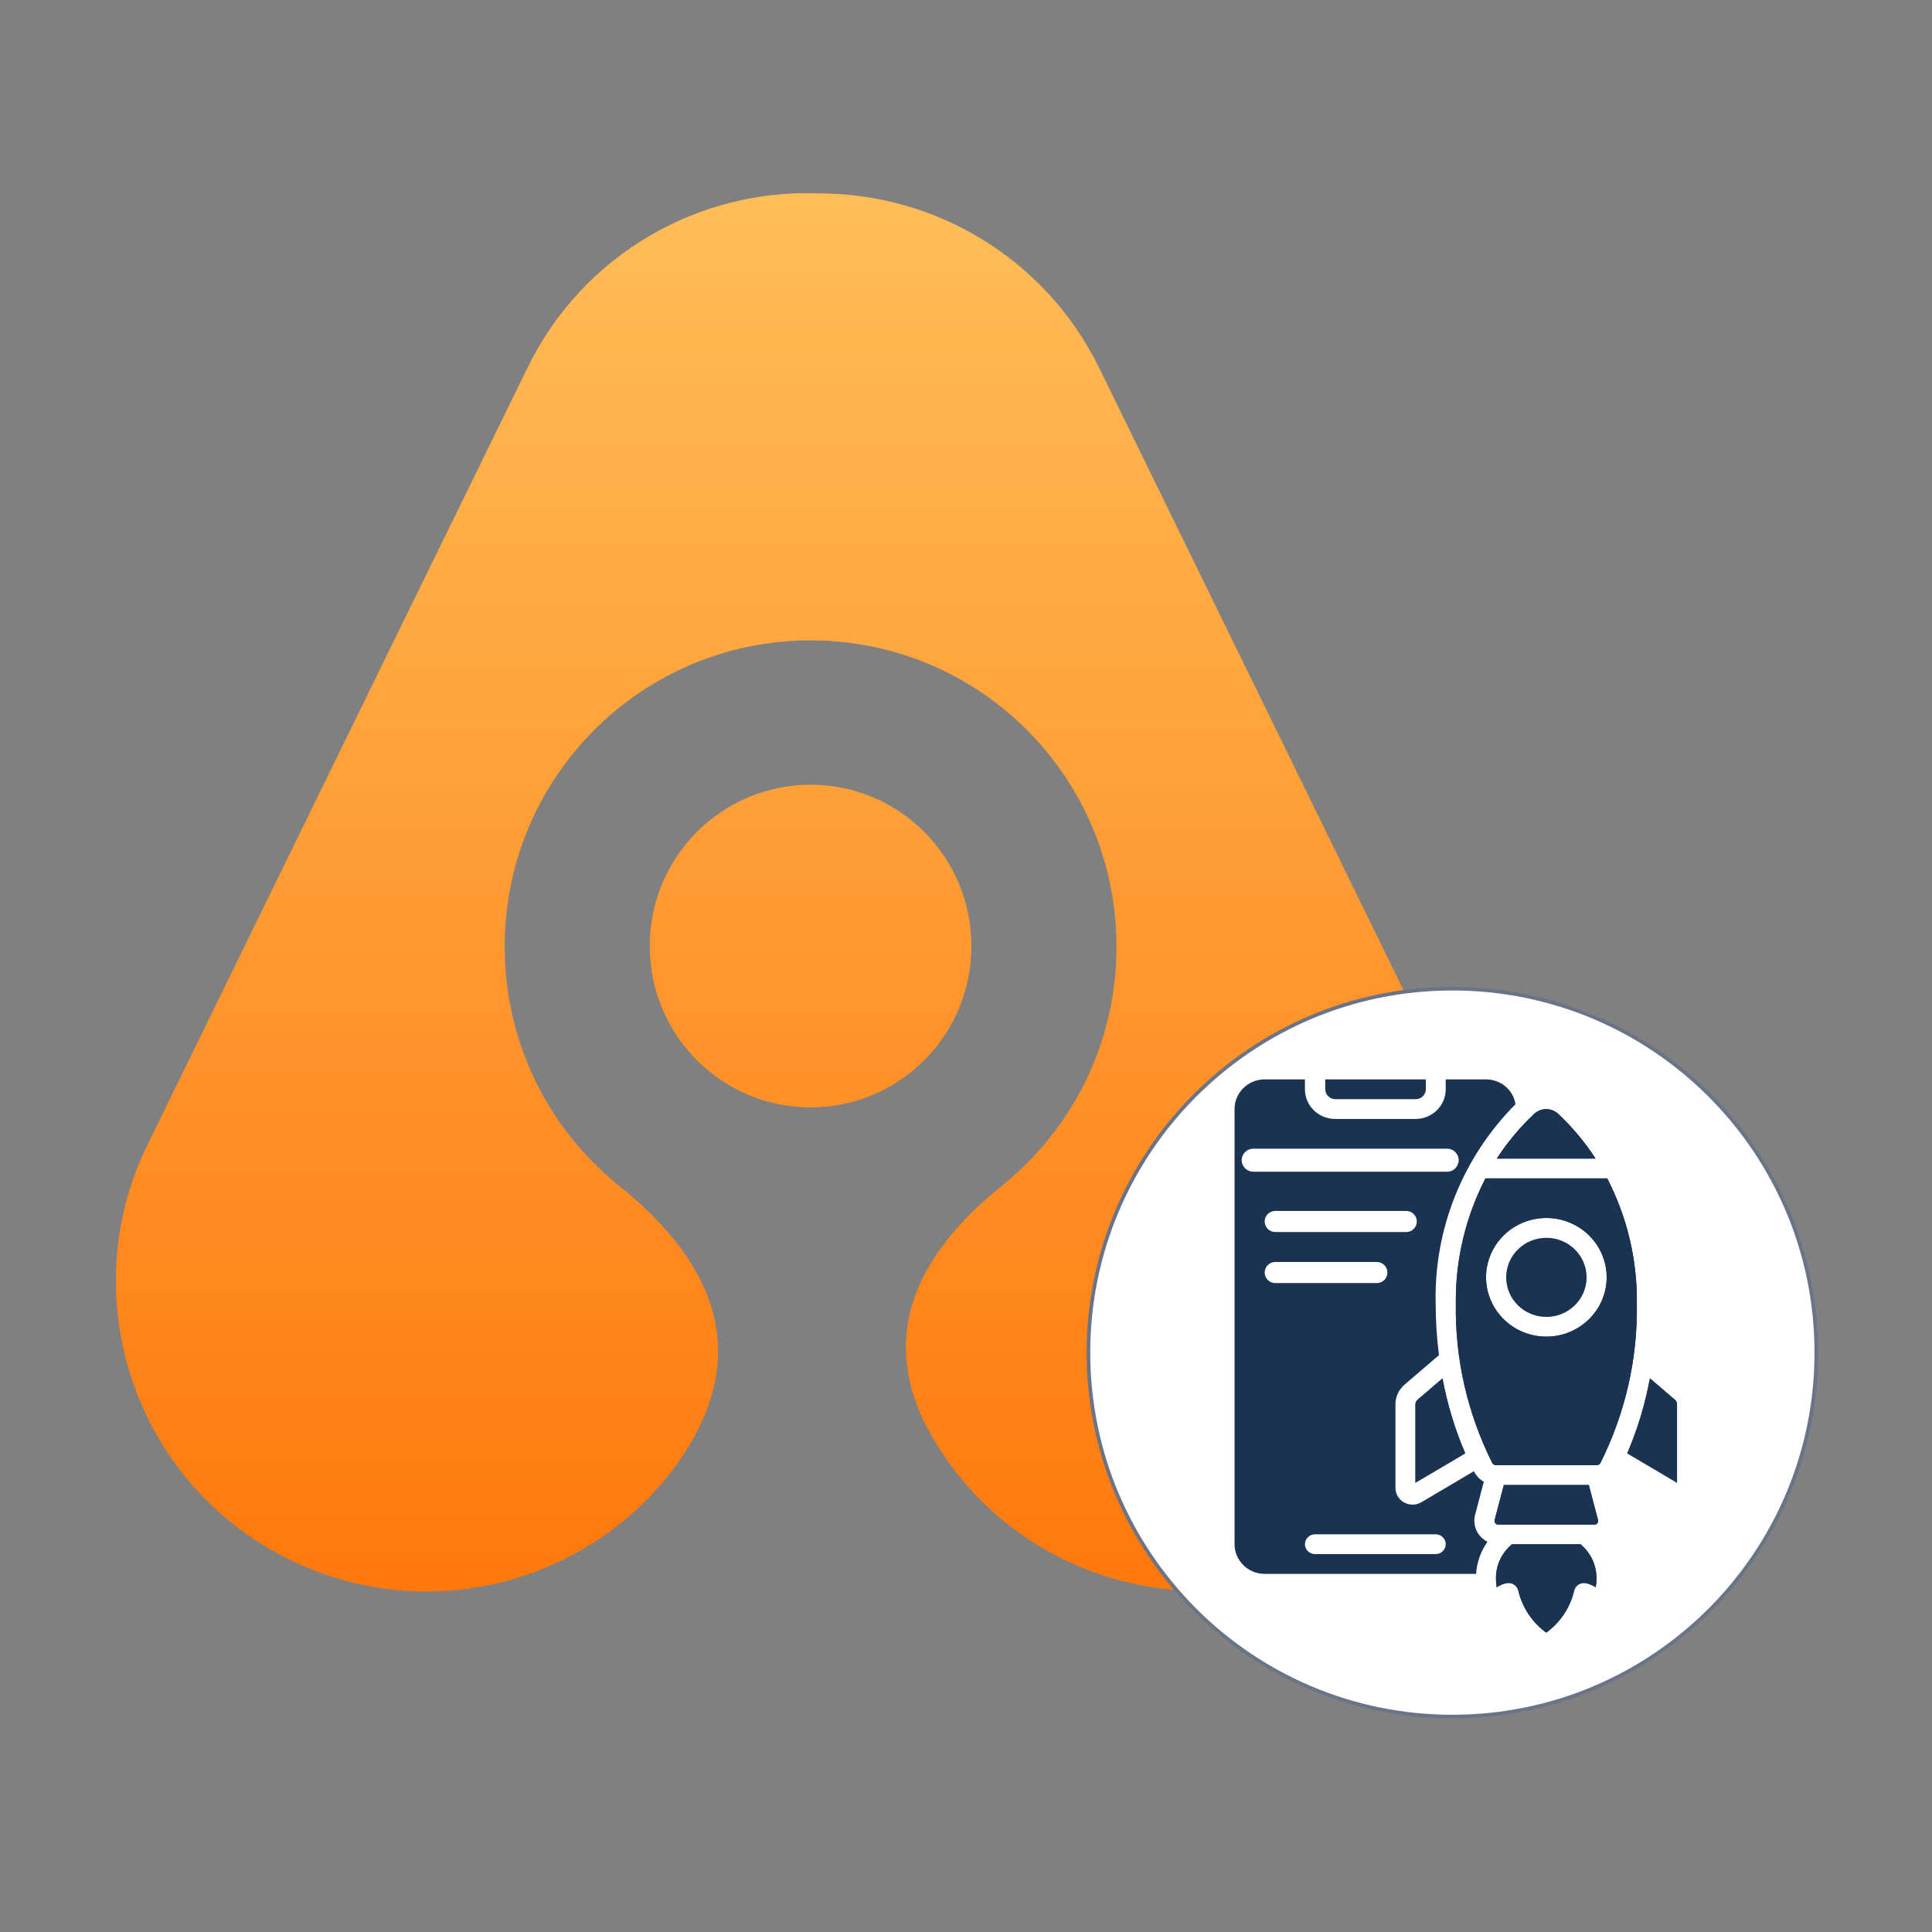 <svg width="213" height="213" viewBox="0 0 213 213" fill="none" xmlns="http://www.w3.org/2000/svg">
<rect x="0" y="0" width="213" height="213" fill="#808080" stroke="none"/>
<path fill-rule="evenodd" clip-rule="evenodd" d="M68.57 130.982C80.301 140.61 82.3 150.774 74.502 161.606C64.904 174.578 47.175 179.325 32.112 172.037H31.979C31.979 172.037 31.912 171.97 31.845 171.903C14.982 163.612 7.984 143.151 16.248 126.235L34.978 87.92L45.509 66.39L58.173 40.513C64.305 27.942 77.168 20.787 90.299 21.322C102.963 21.322 115.16 28.343 121.159 40.513L163.084 126.235C171.349 143.151 164.351 163.612 147.485 171.903C147.485 171.903 147.42 171.903 147.353 171.903H147.22C130.423 180.128 110.228 173.307 101.83 156.658C97.497 147.497 100.363 138.805 110.561 130.647C118.226 124.429 123.092 115.001 123.092 104.369C123.092 85.714 108.028 70.602 89.366 70.602C70.703 70.602 55.64 85.714 55.64 104.369C55.64 115.201 60.705 124.83 68.57 130.982ZM89.366 122.089C79.568 122.089 71.636 114.132 71.636 104.302C71.636 94.473 79.568 86.516 89.366 86.516C99.163 86.516 107.095 94.473 107.095 104.302C107.095 114.132 99.163 122.089 89.366 122.089Z" fill="url(#paint0_linear_8426_1011)"/>
<path d="M160.123 189.249C182.283 189.249 200.246 171.284 200.246 149.124C200.246 126.964 182.283 109 160.123 109C137.964 109 120 126.964 120 149.124C120 171.284 137.964 189.249 160.123 189.249Z" fill="white" stroke="#6A7487" stroke-width="0.4"/>
<g clip-path="url(#clip0_8426_1011)">
<path d="M177.194 129.913H163.771C161.565 134.189 160.445 138.926 160.505 143.72C160.406 149.812 161.786 155.84 164.53 161.304C164.613 161.45 164.771 161.537 164.94 161.531H176.024C176.193 161.537 176.352 161.45 176.435 161.307C179.179 155.84 180.558 149.812 180.46 143.72C180.519 138.926 179.4 134.188 177.194 129.913ZM170.482 147.359C167.793 147.359 165.366 145.765 164.338 143.319C163.309 140.876 163.878 138.063 165.78 136.19C167.682 134.319 170.542 133.76 173.028 134.774C175.512 135.786 177.134 138.17 177.134 140.818C177.131 144.428 174.154 147.354 170.482 147.359Z" fill="#1A3352"/>
<path d="M165.021 127.726H175.908C174.736 125.914 173.341 124.25 171.759 122.771C171.026 122.112 169.904 122.112 169.171 122.771C167.589 124.25 166.193 125.914 165.021 127.726Z" fill="#1A3352"/>
<path d="M156.086 121.182C156.379 121.182 156.663 121.067 156.871 120.863C157.078 120.659 157.195 120.38 157.195 120.091V119H146.108V120.091C146.108 120.38 146.225 120.658 146.433 120.863C146.641 121.067 146.924 121.182 147.218 121.182H156.086Z" fill="#1A3352"/>
<path d="M184.889 154.83C184.889 154.633 184.803 154.447 184.65 154.316L181.903 151.96C181.376 154.797 180.539 157.569 179.401 160.227L184.889 163.467L184.889 154.83Z" fill="#1A3352"/>
<path d="M156.05 154.825V163.46L161.54 160.222C160.399 157.567 159.56 154.797 159.033 151.96L156.278 154.324C156.13 154.452 156.05 154.633 156.05 154.825Z" fill="#1A3352"/>
<path d="M166.057 174.545C166.35 174.476 166.657 174.527 166.909 174.688C167.161 174.846 167.338 175.099 167.397 175.388C167.837 177.231 168.923 178.864 170.469 179.993C172.02 178.869 173.108 177.236 173.54 175.388C173.6 175.099 173.776 174.846 174.028 174.688C174.28 174.527 174.587 174.476 174.88 174.545C175.255 174.629 175.611 174.783 175.93 174.995C175.985 174.665 176.011 174.33 176.011 173.995C176.016 172.552 175.369 171.182 174.247 170.254H166.691C165.568 171.182 164.924 172.552 164.927 173.995C164.927 174.33 164.953 174.665 165.007 174.995C165.327 174.783 165.683 174.629 166.057 174.545Z" fill="#1A3352"/>
<path d="M165.796 163.719L164.791 167.535C164.749 167.67 164.772 167.818 164.858 167.933C164.926 168.028 165.035 168.082 165.149 168.082H175.812C175.927 168.082 176.036 168.028 176.103 167.933C176.186 167.826 176.212 167.685 176.176 167.555L175.165 163.719L165.796 163.719Z" fill="#1A3352"/>
<path d="M174.921 140.828C174.921 143.235 172.936 145.188 170.486 145.188C168.036 145.188 166.051 143.235 166.051 140.828C166.051 138.418 168.036 136.466 170.486 136.466C172.936 136.466 174.921 138.418 174.921 140.828Z" fill="#1A3352"/>
<path d="M177.194 129.919H163.771C161.565 134.194 160.445 138.932 160.505 143.726C160.406 149.818 161.786 155.846 164.53 161.31C164.613 161.456 164.771 161.543 164.94 161.537H176.024C176.193 161.543 176.352 161.456 176.435 161.313C179.179 155.846 180.558 149.818 180.46 143.726C180.519 138.932 179.4 134.194 177.194 129.919ZM170.482 147.365C167.793 147.365 165.366 145.771 164.338 143.325C163.309 140.882 163.878 138.068 165.78 136.196C167.682 134.325 170.542 133.765 173.028 134.78C175.512 135.792 177.134 138.176 177.134 140.824C177.131 144.434 174.154 147.36 170.482 147.365Z" fill="#1A3352"/>
<path d="M165.021 127.738H175.908C174.736 125.926 173.341 124.262 171.759 122.783C171.026 122.124 169.904 122.124 169.171 122.783C167.589 124.262 166.193 125.926 165.021 127.738Z" fill="#1A3352"/>
<path d="M184.889 154.83C184.889 154.633 184.803 154.447 184.65 154.316L181.903 151.96C181.376 154.797 180.539 157.569 179.401 160.227L184.889 163.467L184.889 154.83Z" fill="#1A3352"/>
<path d="M156.05 154.837V163.472L161.54 160.234C160.399 157.579 159.56 154.809 159.033 151.972L156.278 154.336C156.13 154.464 156.05 154.645 156.05 154.837Z" fill="#1A3352"/>
<path d="M166.057 174.551C166.35 174.482 166.657 174.533 166.909 174.694C167.161 174.852 167.338 175.105 167.397 175.394C167.837 177.237 168.923 178.869 170.469 179.999C172.02 178.875 173.108 177.242 173.54 175.394C173.6 175.105 173.776 174.852 174.028 174.694C174.28 174.533 174.587 174.482 174.88 174.551C175.255 174.635 175.611 174.788 175.93 175.001C175.985 174.671 176.011 174.336 176.011 174.001C176.016 172.558 175.369 171.188 174.247 170.26H166.691C165.568 171.188 164.924 172.558 164.927 174.001C164.927 174.336 164.953 174.671 165.007 175.001C165.327 174.788 165.683 174.635 166.057 174.551Z" fill="#1A3352"/>
<path d="M165.796 163.719L164.791 167.535C164.749 167.67 164.772 167.818 164.858 167.933C164.926 168.028 165.035 168.082 165.149 168.082H175.812C175.927 168.082 176.036 168.028 176.103 167.933C176.186 167.826 176.212 167.685 176.176 167.555L175.165 163.719L165.796 163.719Z" fill="#1A3352"/>
<path fill-rule="evenodd" clip-rule="evenodd" d="M136.107 122.271C136.107 120.464 137.596 119 139.433 119L143.868 119V120.091C143.868 121.898 145.357 123.362 147.194 123.362H156.062C157.899 123.362 159.388 121.898 159.388 120.091V119H163.823C165.447 118.995 166.834 120.16 167.081 121.739C161.256 127.596 158.084 135.519 158.281 143.711C158.281 145.612 158.403 147.514 158.645 149.402L154.828 152.673C154.204 153.217 153.846 153.997 153.846 154.817V164.032C153.846 164.699 154.209 165.315 154.799 165.642C155.389 165.972 156.114 165.964 156.696 165.624L162.495 162.197L162.555 162.315C162.792 162.752 163.15 163.112 163.589 163.355L162.644 166.953C162.415 167.74 162.579 168.586 163.085 169.237C163.327 169.549 163.636 169.802 163.989 169.978C163.252 171.021 162.818 172.245 162.737 173.518H139.433C137.596 173.518 136.107 172.053 136.107 170.247V122.271ZM158.281 169.156H144.978C144.365 169.156 143.868 169.644 143.868 170.247C143.868 170.847 144.365 171.335 144.978 171.335H158.281C158.892 171.335 159.388 170.847 159.388 170.247C159.388 169.644 158.892 169.156 158.281 169.156ZM140.596 133.505C139.952 133.505 139.429 134.025 139.429 134.667C139.429 135.309 139.952 135.829 140.596 135.829H155.036C155.68 135.829 156.202 135.309 156.202 134.667C156.202 134.025 155.68 133.505 155.036 133.505H140.596ZM139.429 140.295C139.429 139.654 139.952 139.134 140.596 139.134H151.792C152.436 139.134 152.959 139.654 152.959 140.295C152.959 140.937 152.436 141.457 151.792 141.457H140.596C139.952 141.457 139.429 140.937 139.429 140.295ZM138.171 126.64C137.466 126.64 136.895 127.209 136.895 127.91C136.895 128.612 137.466 129.181 138.171 129.181H159.541C160.246 129.181 160.817 128.612 160.817 127.91C160.817 127.209 160.246 126.64 159.541 126.64H138.171Z" fill="#1A3352"/>
</g>
<defs>
<linearGradient id="paint0_linear_8426_1011" x1="89.632" y1="21.256" x2="89.632" y2="175.447" gradientUnits="userSpaceOnUse">
<stop stop-color="#FFBD59"/>
<stop offset="1" stop-color="#FF780B"/>
</linearGradient>
<clipPath id="clip0_8426_1011">
<rect width="49" height="61" fill="white" transform="translate(136 119)"/>
</clipPath>
</defs>
</svg>
